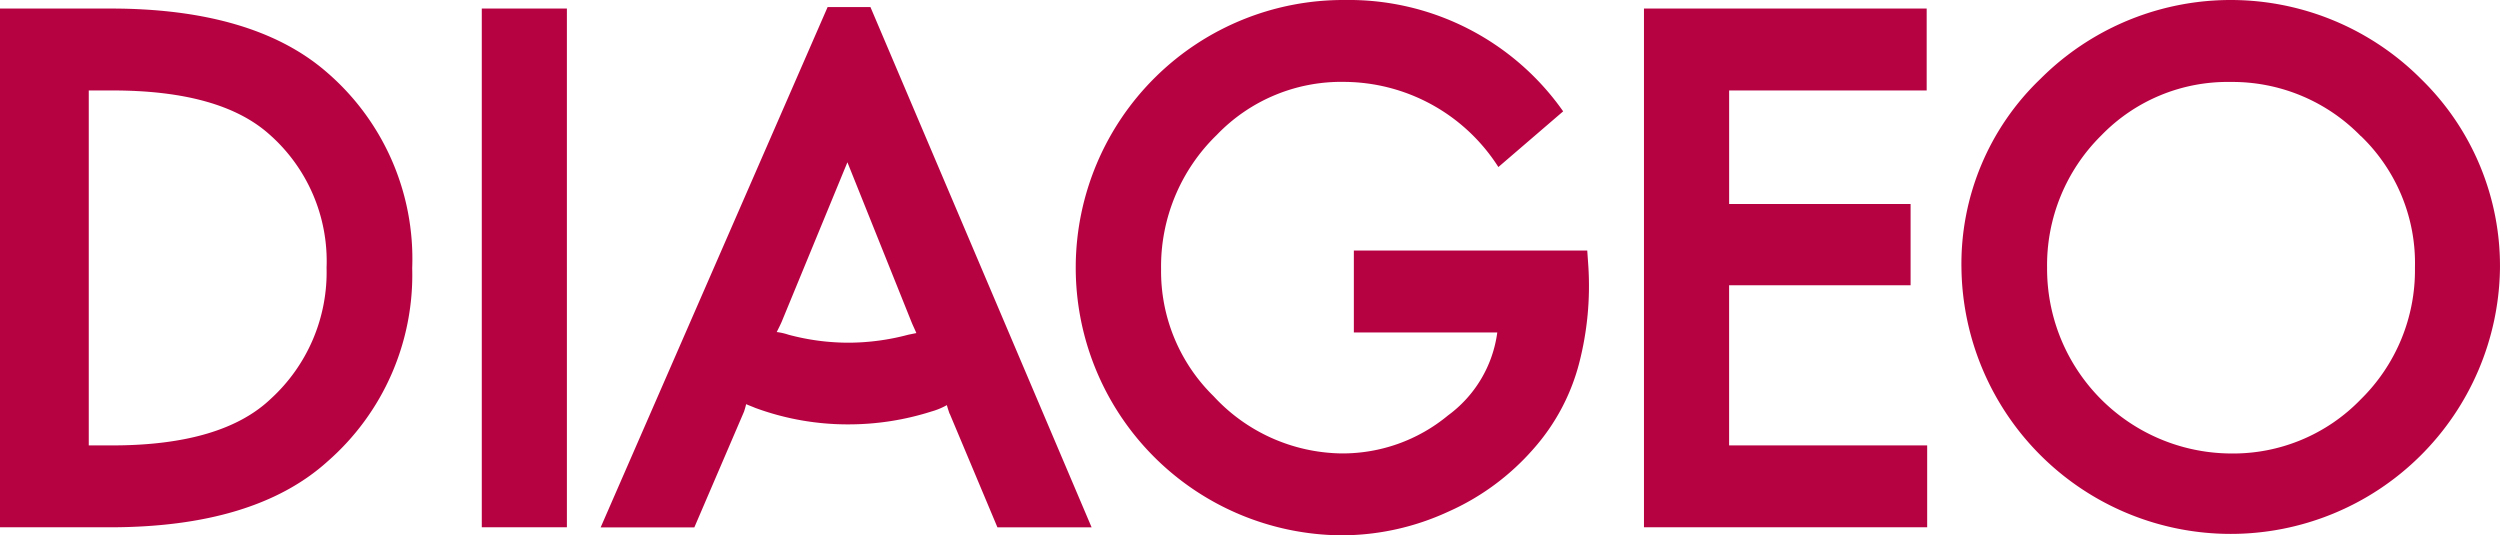 <svg id="Group_765" data-name="Group 765" xmlns="http://www.w3.org/2000/svg" xmlns:xlink="http://www.w3.org/1999/xlink" width="106.179" height="22.736" viewBox="0 0 106.179 22.736">
  <defs>
    <clipPath id="clip-path">
      <rect id="Rectangle_336" data-name="Rectangle 336" width="106.179" height="22.736" fill="none"/>
    </clipPath>
  </defs>
  <g id="Group_742" data-name="Group 742" clip-path="url(#clip-path)">
    <path id="Path_2927" data-name="Path 2927" d="M32.99,14.1c.069-.137.183-.364.227-.477l2.774-6.731,2.728,6.8c.046.114.136.3.2.454l-.34.069a9.944,9.944,0,0,1-2.524.34,9.841,9.841,0,0,1-2.569-.34,2.58,2.58,0,0,0-.5-.113M4.775,3.842c3.092,0,5.275.637,6.639,1.842a7.172,7.172,0,0,1,2.456,5.684A7.28,7.28,0,0,1,11.5,16.939c-1.364,1.3-3.592,1.978-6.73,1.978h-1V3.842Zm95.492,1.932a7.491,7.491,0,0,1,2.3,5.593,7.69,7.69,0,0,1-2.3,5.593,7.534,7.534,0,0,1-5.524,2.3,7.845,7.845,0,0,1-7.8-7.89,7.744,7.744,0,0,1,2.3-5.616,7.464,7.464,0,0,1,5.5-2.273,7.608,7.608,0,0,1,5.524,2.3M63.639,7.094l2.751-2.365A11.12,11.12,0,0,0,57.136,0a11.368,11.368,0,1,0-.159,22.736,10.833,10.833,0,0,0,4.524-1,10.4,10.4,0,0,0,3.638-2.683,8.82,8.82,0,0,0,1.933-3.638,13.108,13.108,0,0,0,.387-4.115l-.046-.66H57.5v3.479h6.092A5.219,5.219,0,0,1,61.5,17.643a7.019,7.019,0,0,1-4.57,1.614,7.523,7.523,0,0,1-5.389-2.432,7.422,7.422,0,0,1-2.228-5.388A7.781,7.781,0,0,1,51.68,5.729a7.316,7.316,0,0,1,5.411-2.251,7.808,7.808,0,0,1,6.547,3.616m-23.3,10.482,2.024,4.82h4L36.969.3H35.15l-9.64,22.1h3.979L31.6,17.483c.044-.135.068-.227.091-.318.091.045.227.091.385.159a11.351,11.351,0,0,0,3.98.7,11.594,11.594,0,0,0,3.5-.546,2.966,2.966,0,0,0,.659-.272c.023.091.091.3.115.365M4.661,22.395c4.047,0,7.162-.909,9.254-2.8a10.521,10.521,0,0,0,3.592-8.208,10.449,10.449,0,0,0-3.684-8.367C11.755,1.25,8.685.363,4.706.363H0V22.395ZM24.077.363H20.462V22.395h3.615ZM73.439,12.117h7.707V8.663H73.439V3.842h8.39V.363H69.822V22.395H81.85V18.916H73.438v-6.8ZM86.67,3.341a10.874,10.874,0,0,0-3.364,8.049,11.437,11.437,0,0,0,22.872,0,11.083,11.083,0,0,0-3.342-8.026A11.421,11.421,0,0,0,86.67,3.341" fill="#b70242"/>
  </g>
</svg>
